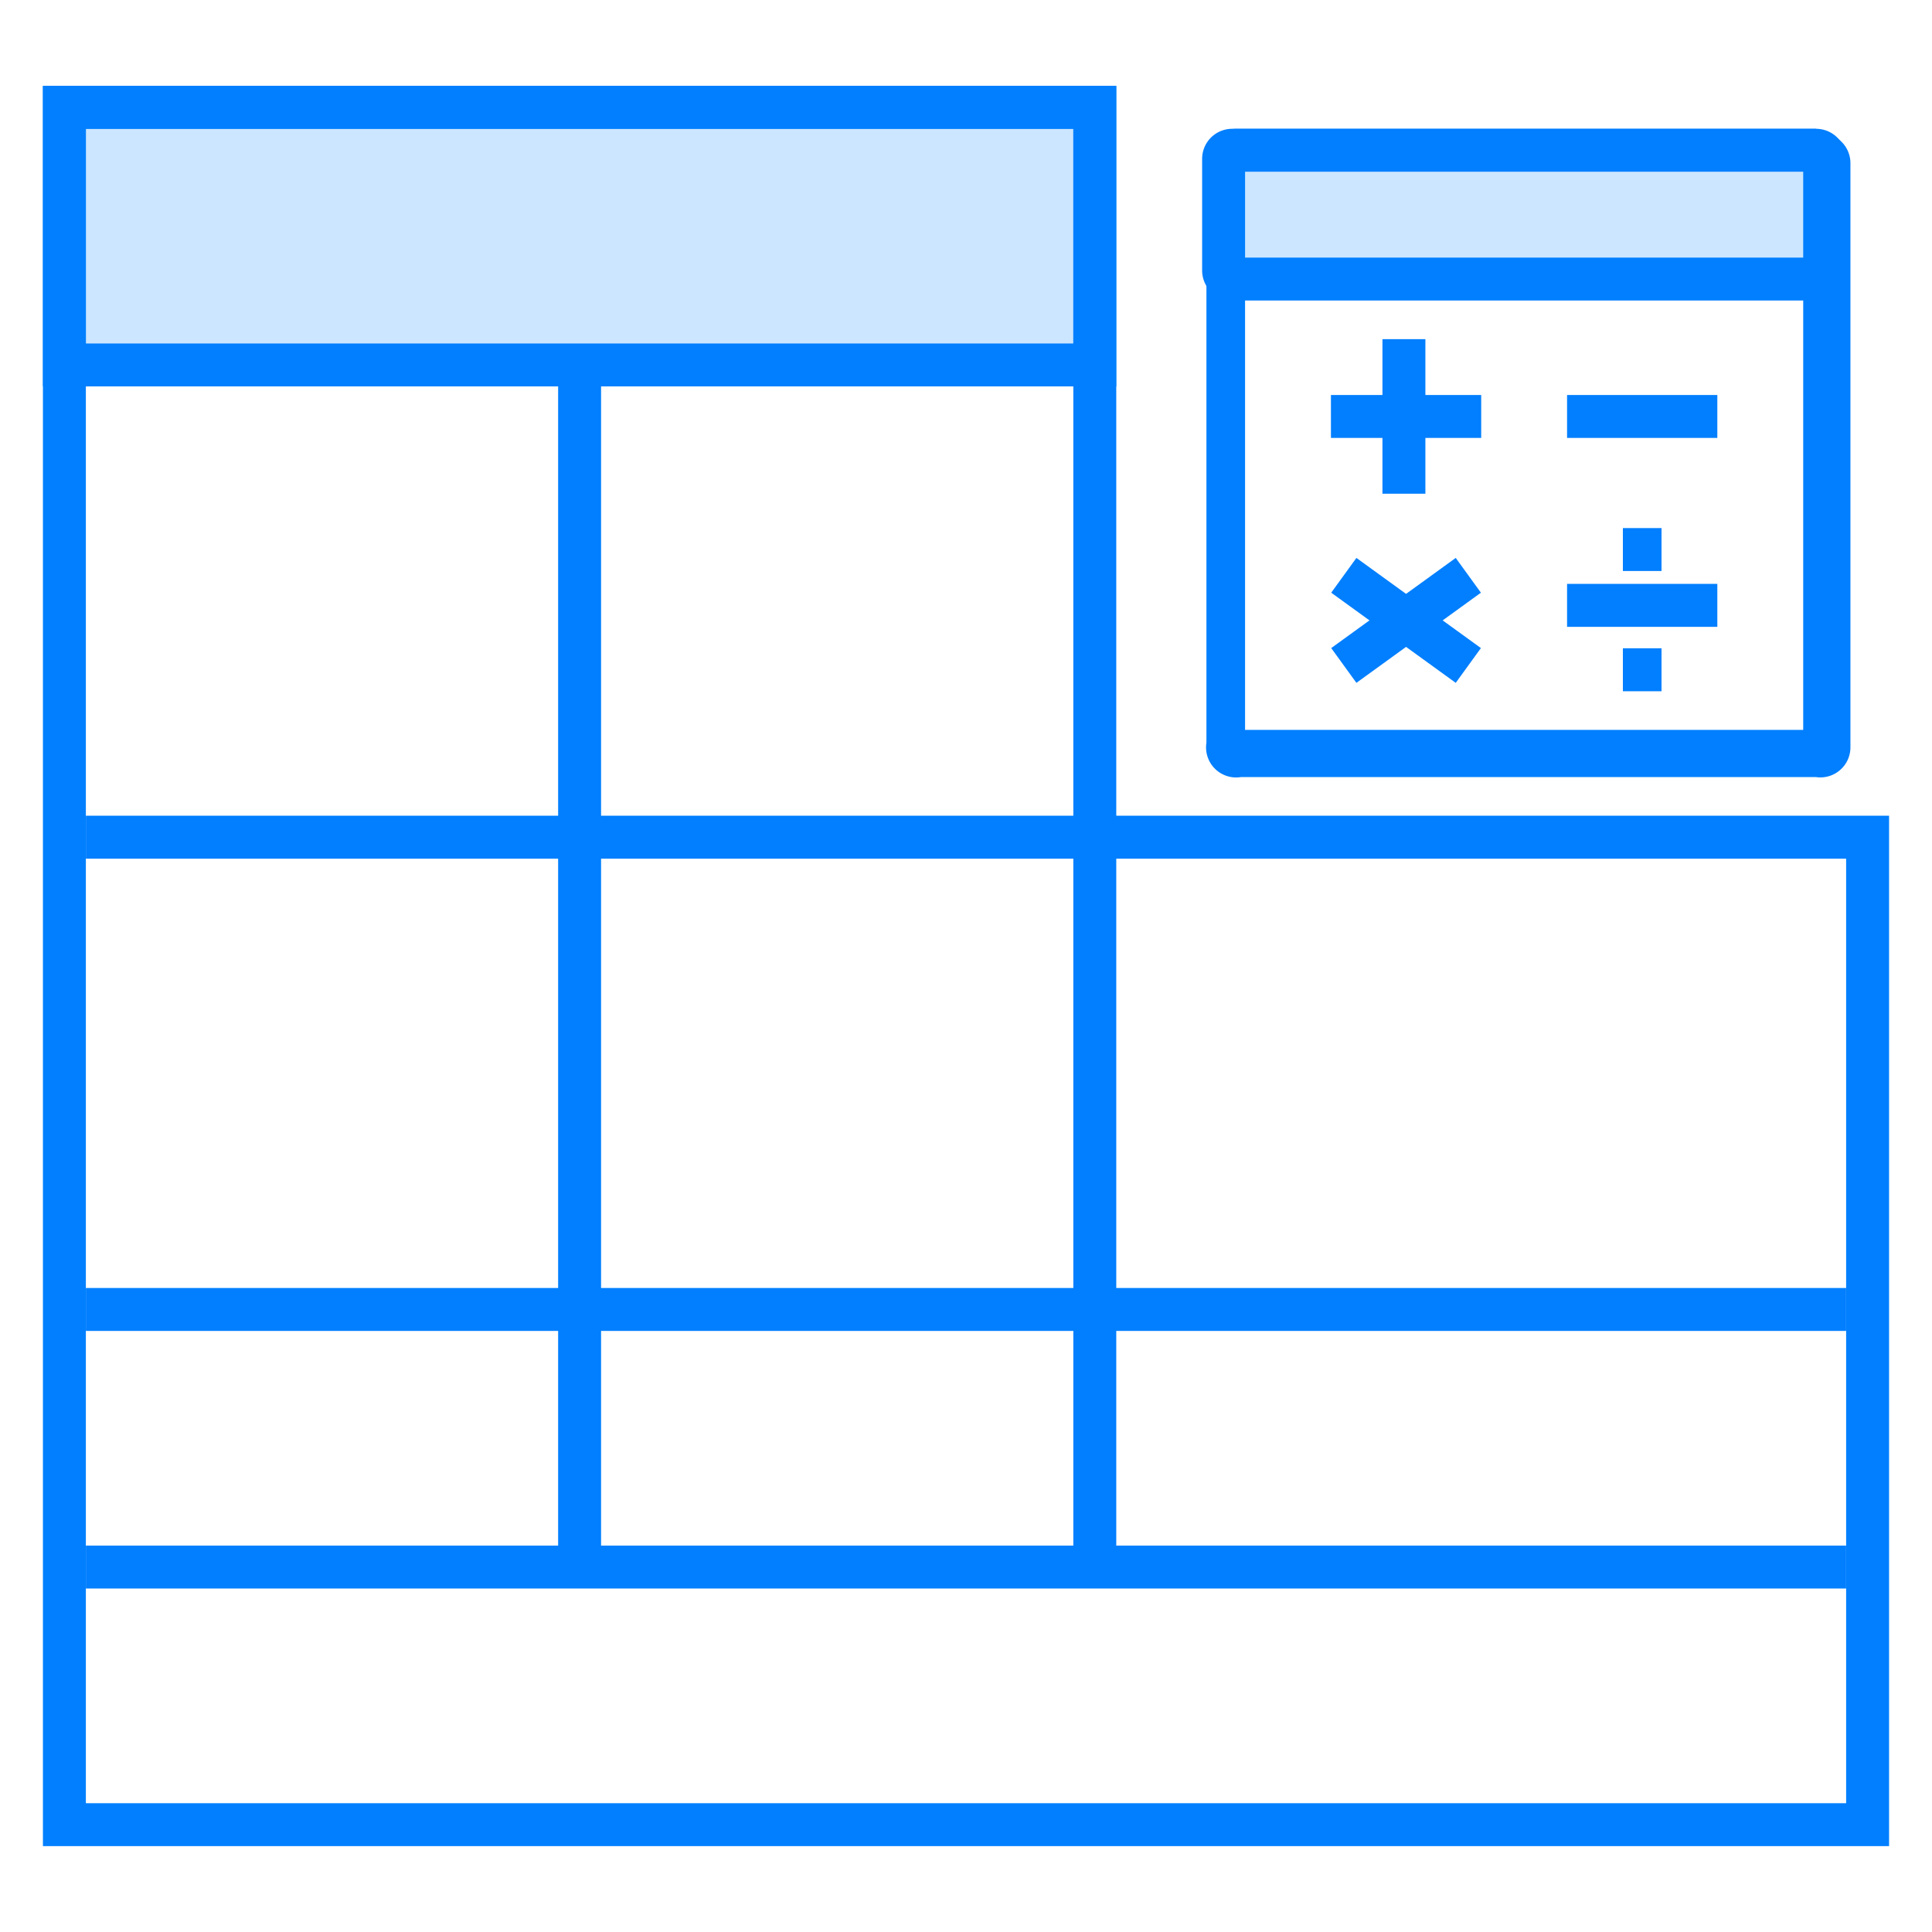 <svg xmlns="http://www.w3.org/2000/svg" viewBox="0 0 45 45"><defs><style>.cls-1{fill:none;stroke:#017fff;stroke-linejoin:round;}.cls-2{fill:#017fff;}.cls-3{fill:#cce6ff;}</style></defs><title>画板 7 副本</title><g id="图层_2" data-name="图层 2"><line class="cls-1" x1="13.5" y1="8.5" x2="13.5" y2="36"/><line class="cls-1" x1="2" y1="19.5" x2="26" y2="19.5"/><line class="cls-1" x1="2" y1="36.5" x2="43" y2="36.5"/><line class="cls-1" x1="2" y1="30.5" x2="43" y2="30.5"/><line class="cls-1" x1="25.5" y1="19.4" x2="25.5" y2="36.6"/><path class="cls-2" d="M42,4V17H29V4H42m.3-1H28.8a.7.7,0,0,0-.7.8V17.3a.7.7,0,0,0,.8.8H42.3a.7.7,0,0,0,.8-.7V3.8a.7.7,0,0,0-.7-.7Z"/><rect class="cls-3" x="28.5" y="3.5" width="14" height="3" rx="0.2" ry="0.2"/><path class="cls-2" d="M42,4V6H29V4H42m.3-1H28.7a.7.7,0,0,0-.7.7V6.3a.7.7,0,0,0,.7.7H42.3a.7.7,0,0,0,.7-.7V3.7a.7.7,0,0,0-.7-.7Z"/><line class="cls-1" x1="31" y1="9.7" x2="34.5" y2="9.7"/><line class="cls-1" x1="32.7" y1="7.9" x2="32.7" y2="11.5"/><line class="cls-1" x1="31.3" y1="15.5" x2="34.2" y2="13.4"/><line class="cls-1" x1="31.3" y1="13.4" x2="34.2" y2="15.5"/><line class="cls-1" x1="36.5" y1="9.7" x2="40" y2="9.7"/><line class="cls-1" x1="36.5" y1="14.1" x2="40" y2="14.1"/><line class="cls-1" x1="37.8" y1="12.8" x2="38.7" y2="12.8"/><line class="cls-1" x1="37.8" y1="15.6" x2="38.7" y2="15.6"/><rect class="cls-3" x="1.5" y="2.5" width="24" height="6"/><path class="cls-2" d="M25,3V8H2V3H25m1-1H1V9H26V2Z"/><path class="cls-2" d="M25,3V19a1,1,0,0,0,1,1H43V42H2V3H25m1-1H1V43H44V19H26V2Z"/></g></svg>